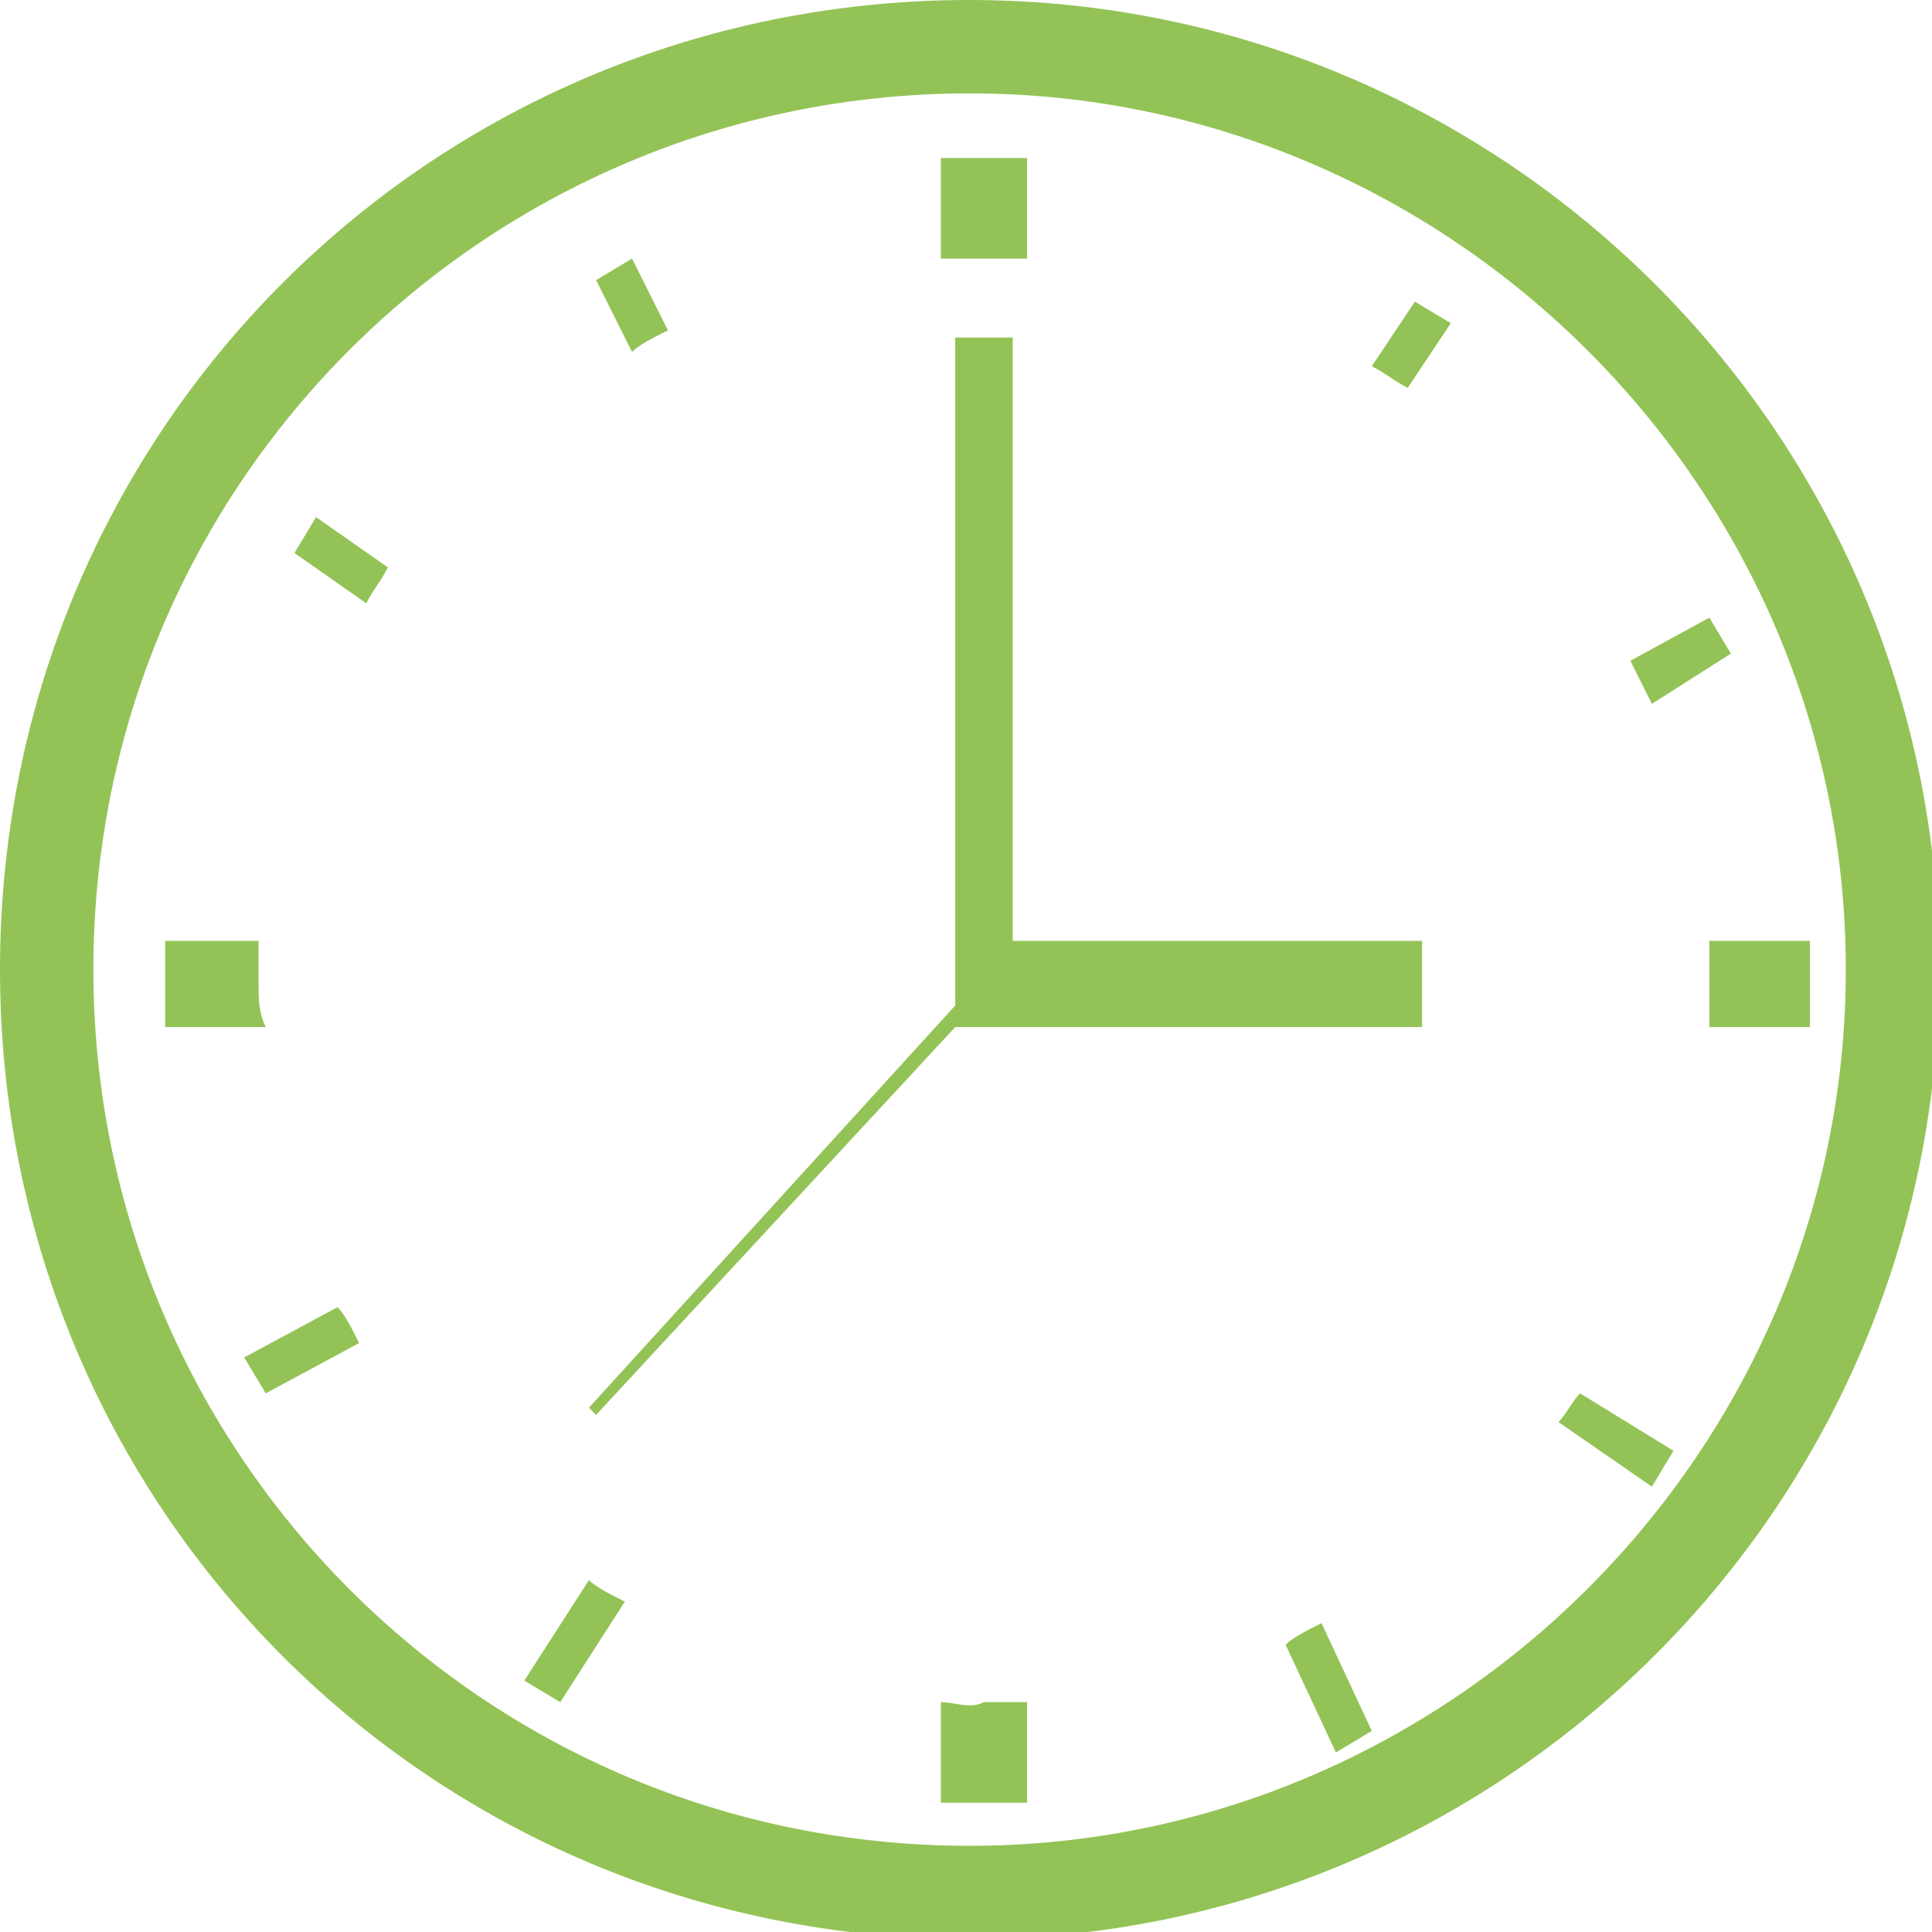 <?xml version="1.0" encoding="utf-8"?>
<!-- Generator: Adobe Illustrator 23.1.1, SVG Export Plug-In . SVG Version: 6.00 Build 0)  -->
<svg version="1.1" id="Capa_1" xmlns="http://www.w3.org/2000/svg" xmlns:xlink="http://www.w3.org/1999/xlink" x="0px" y="0px"
	 viewBox="0 0 26.9 26.9" style="enable-background:new 0 0 26.9 26.9;" xml:space="preserve">
<style type="text/css">
	.st0{fill:#93C356;}
</style>
<g>
	<g>
		<path class="st0" d="M13.5,0C6,0,0,6,0,13.5s6,13.5,13.5,13.5c7.4,0,13.5-6,13.5-13.5S20.9,0,13.5,0z M13.5,25.7
			c-6.8,0-12.2-5.5-12.2-12.2c0-6.8,5.5-12.2,12.2-12.2s12.2,5.5,12.2,12.2S20.2,25.7,13.5,25.7z"/>
		<path class="st0" d="M9.3,4.6l-0.5-1L8.3,3.9l0.5,1C8.9,4.8,9.1,4.7,9.3,4.6z"/>
		<path class="st0" d="M3.6,13.7c0-0.2,0-0.4,0-0.6H2.3v1.2h1.4C3.6,14.1,3.6,13.9,3.6,13.7z"/>
		<path class="st0" d="M14.3,3.6V2.2h-1.2v1.4c0.2,0,0.4,0,0.6,0C13.9,3.6,14.1,3.6,14.3,3.6z"/>
		<path class="st0" d="M24.1,9.1l-0.3-0.5l-1.1,0.6c0.1,0.2,0.2,0.4,0.3,0.6L24.1,9.1z"/>
		<path class="st0" d="M19.1,5.1c0.2,0.1,0.3,0.2,0.5,0.3l0.6-0.9l-0.5-0.3L19.1,5.1z"/>
		<path class="st0" d="M4.1,7.7l1,0.7c0.1-0.2,0.2-0.3,0.3-0.5l-1-0.7L4.1,7.7z"/>
		<path class="st0" d="M17.9,22.9l0.7,1.5l0.5-0.3l-0.7-1.5C18.2,22.7,18,22.8,17.9,22.9z"/>
		<path class="st0" d="M21.7,19.8l1.3,0.9l0.3-0.5L22,19.4C21.9,19.5,21.8,19.7,21.7,19.8z"/>
		<path class="st0" d="M23.8,13.1c0,0.2,0,0.4,0,0.6c0,0.2,0,0.4,0,0.6h1.4v-1.2H23.8z"/>
		<path class="st0" d="M13.1,23.7v1.4h1.2v-1.4c-0.2,0-0.4,0-0.6,0C13.5,23.8,13.3,23.7,13.1,23.7z"/>
		<path class="st0" d="M7.3,23.4l0.5,0.3l0.9-1.4c-0.2-0.1-0.4-0.2-0.5-0.3L7.3,23.4z"/>
		<path class="st0" d="M3.4,18.9l0.3,0.5L5,18.7c-0.1-0.2-0.2-0.4-0.3-0.5L3.4,18.9z"/>
		<polygon class="st0" points="14.1,4.7 13.3,4.7 13.3,13.1 13.3,13.5 13.3,14 8.2,19.6 8.3,19.7 13.3,14.3 19.8,14.3 19.8,13.1 
			14.1,13.1 		"/>
	</g>
</g>
</svg>
